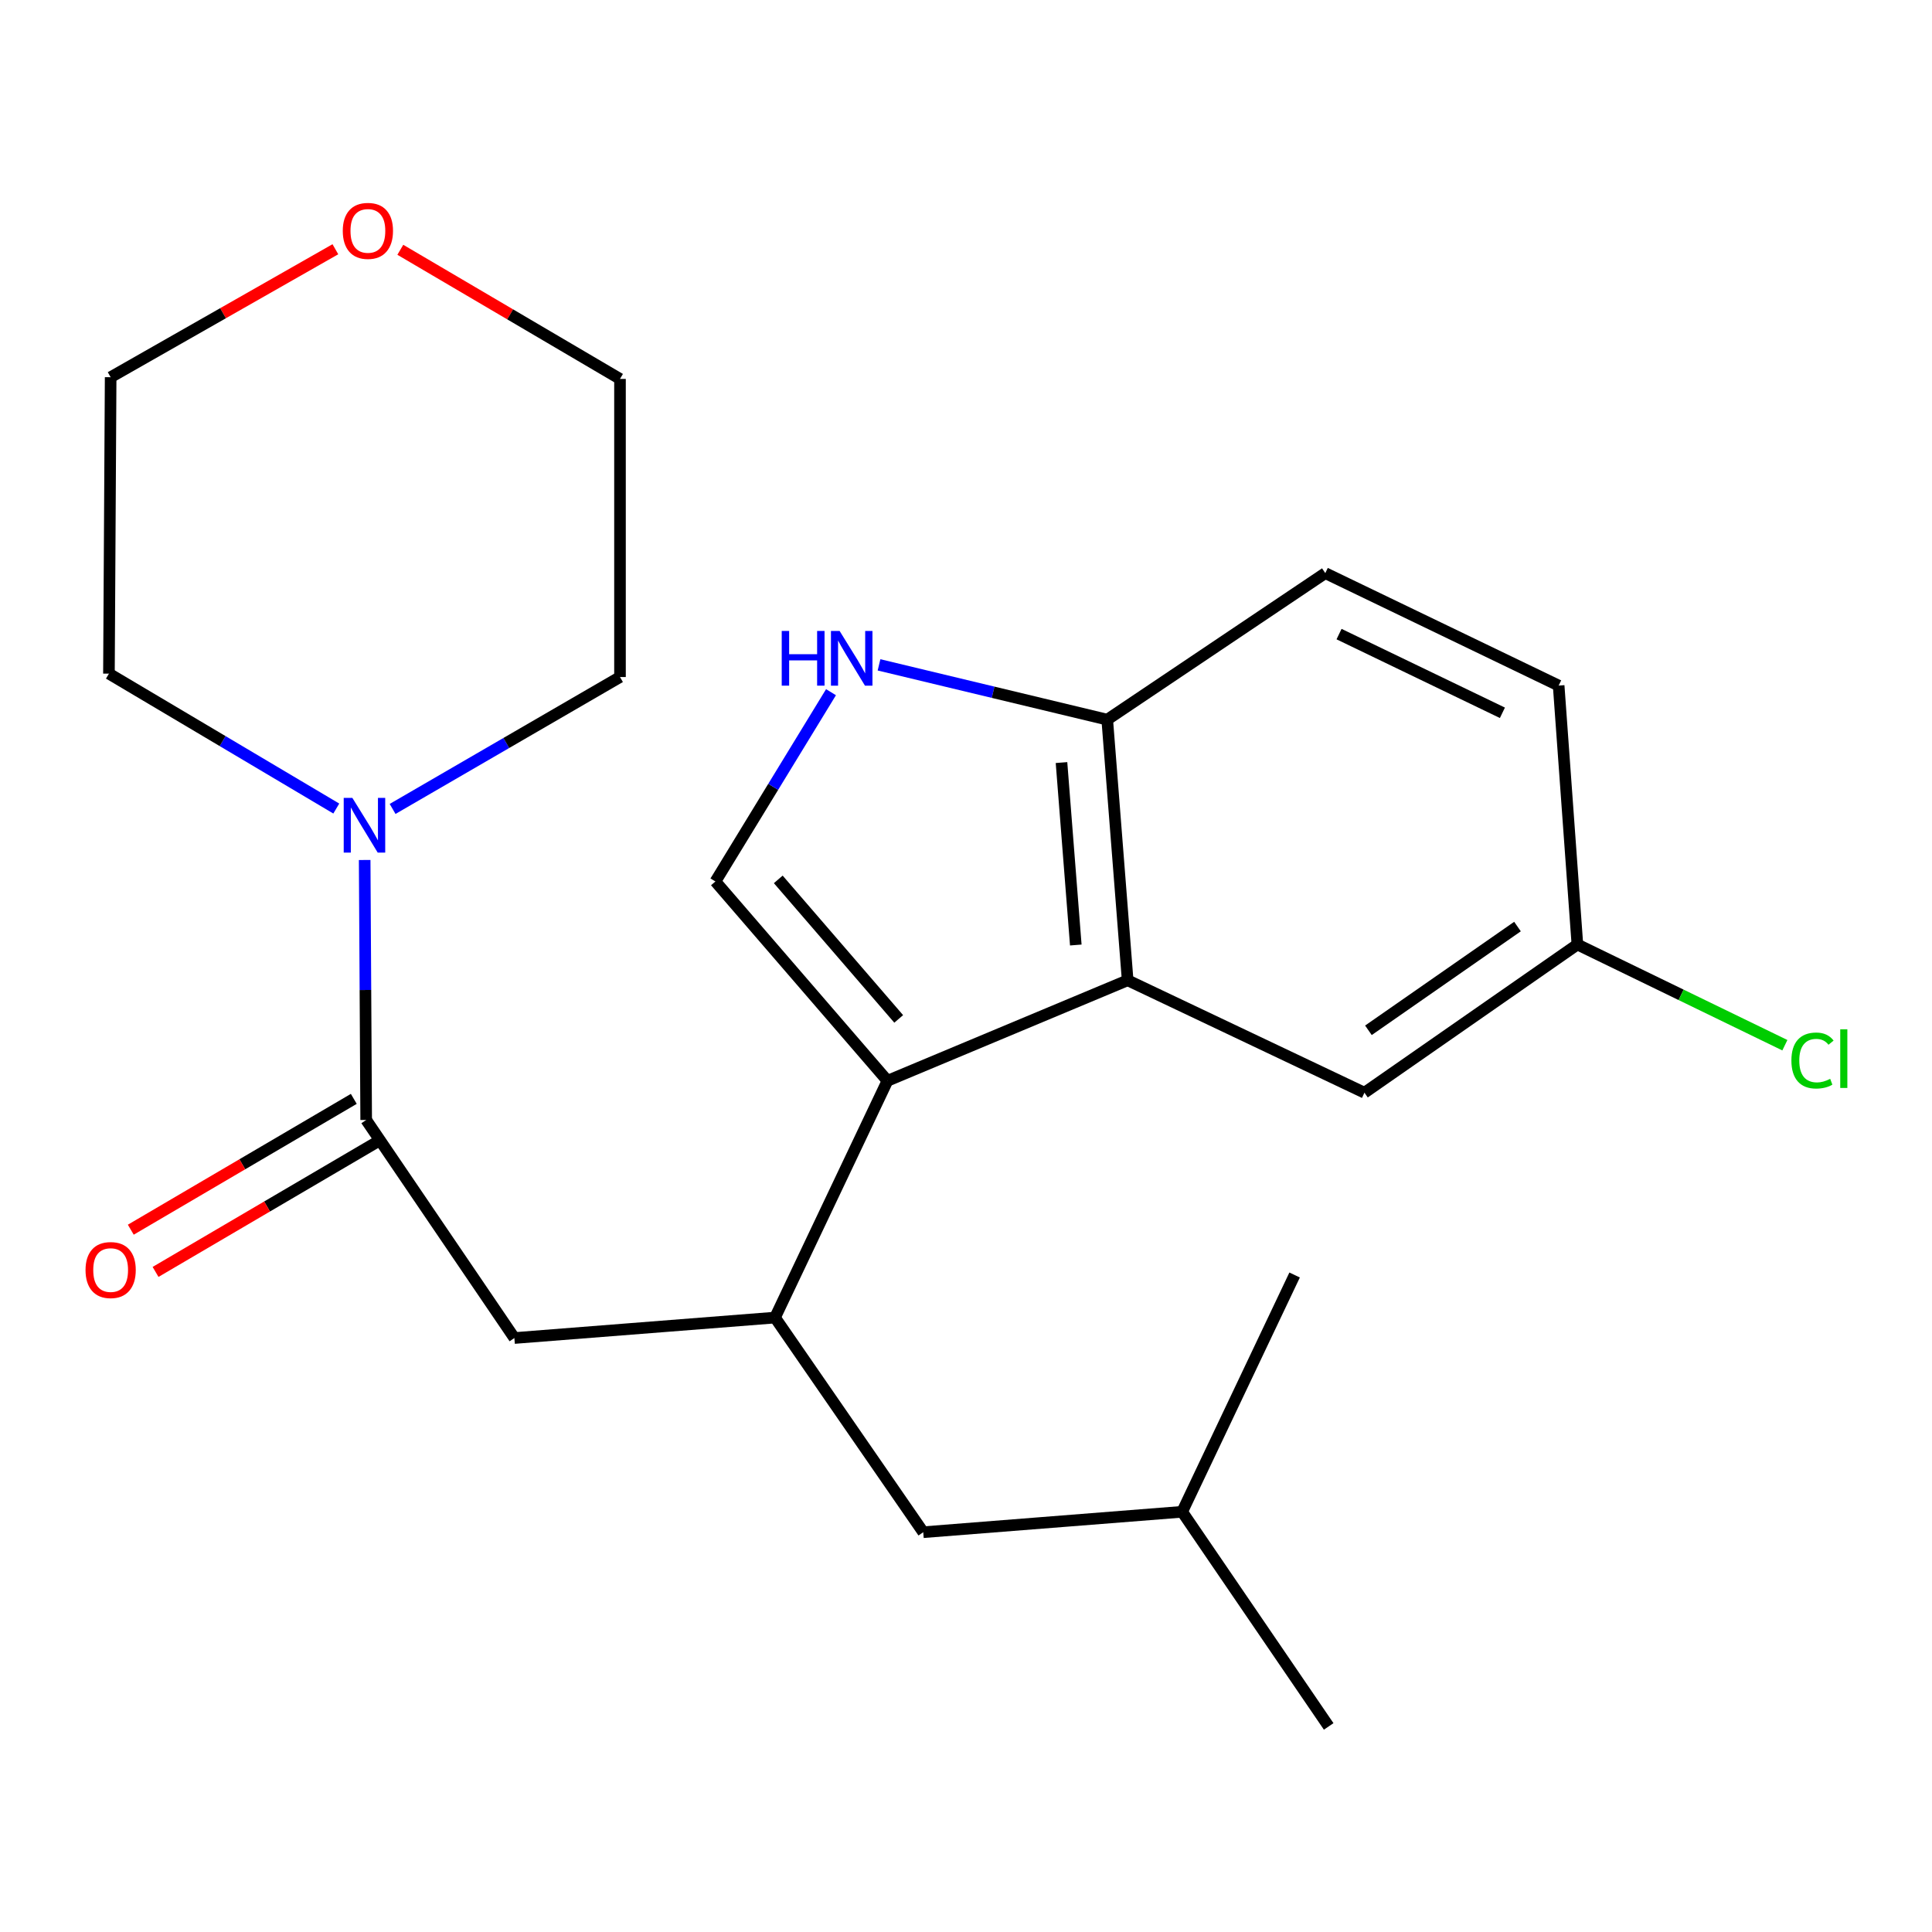 <?xml version='1.0' encoding='iso-8859-1'?>
<svg version='1.1' baseProfile='full'
              xmlns='http://www.w3.org/2000/svg'
                      xmlns:rdkit='http://www.rdkit.org/xml'
                      xmlns:xlink='http://www.w3.org/1999/xlink'
                  xml:space='preserve'
width='1000px' height='1000px' viewBox='0 0 1000 1000'>
<!-- END OF HEADER -->
<rect style='opacity:1.0;fill:#FFFFFF;stroke:none' width='1000' height='1000' x='0' y='0'> </rect>
<path class='bond-0' d='M 189.534,579.698 L 189.142,512.413' style='fill:none;fill-rule:evenodd;stroke:#000000;stroke-width:6px;stroke-linecap:butt;stroke-linejoin:miter;stroke-opacity:1' />
<path class='bond-0' d='M 189.142,512.413 L 188.751,445.129' style='fill:none;fill-rule:evenodd;stroke:#0000FF;stroke-width:6px;stroke-linecap:butt;stroke-linejoin:miter;stroke-opacity:1' />
<path class='bond-1' d='M 183.124,568.772 L 125.41,602.632' style='fill:none;fill-rule:evenodd;stroke:#000000;stroke-width:6px;stroke-linecap:butt;stroke-linejoin:miter;stroke-opacity:1' />
<path class='bond-1' d='M 125.41,602.632 L 67.696,636.491' style='fill:none;fill-rule:evenodd;stroke:#FF0000;stroke-width:6px;stroke-linecap:butt;stroke-linejoin:miter;stroke-opacity:1' />
<path class='bond-1' d='M 195.944,590.624 L 138.23,624.483' style='fill:none;fill-rule:evenodd;stroke:#000000;stroke-width:6px;stroke-linecap:butt;stroke-linejoin:miter;stroke-opacity:1' />
<path class='bond-1' d='M 138.23,624.483 L 80.516,658.343' style='fill:none;fill-rule:evenodd;stroke:#FF0000;stroke-width:6px;stroke-linecap:butt;stroke-linejoin:miter;stroke-opacity:1' />
<path class='bond-2' d='M 189.534,579.698 L 266.241,692.564' style='fill:none;fill-rule:evenodd;stroke:#000000;stroke-width:6px;stroke-linecap:butt;stroke-linejoin:miter;stroke-opacity:1' />
<path class='bond-3' d='M 203.209,418.708 L 262.059,384.57' style='fill:none;fill-rule:evenodd;stroke:#0000FF;stroke-width:6px;stroke-linecap:butt;stroke-linejoin:miter;stroke-opacity:1' />
<path class='bond-3' d='M 262.059,384.57 L 320.908,350.433' style='fill:none;fill-rule:evenodd;stroke:#000000;stroke-width:6px;stroke-linecap:butt;stroke-linejoin:miter;stroke-opacity:1' />
<path class='bond-4' d='M 174.062,418.501 L 115.224,383.587' style='fill:none;fill-rule:evenodd;stroke:#0000FF;stroke-width:6px;stroke-linecap:butt;stroke-linejoin:miter;stroke-opacity:1' />
<path class='bond-4' d='M 115.224,383.587 L 56.386,348.674' style='fill:none;fill-rule:evenodd;stroke:#000000;stroke-width:6px;stroke-linecap:butt;stroke-linejoin:miter;stroke-opacity:1' />
<path class='bond-5' d='M 459.348,559.416 L 583.671,507.396' style='fill:none;fill-rule:evenodd;stroke:#000000;stroke-width:6px;stroke-linecap:butt;stroke-linejoin:miter;stroke-opacity:1' />
<path class='bond-6' d='M 459.348,559.416 L 370.297,456.248' style='fill:none;fill-rule:evenodd;stroke:#000000;stroke-width:6px;stroke-linecap:butt;stroke-linejoin:miter;stroke-opacity:1' />
<path class='bond-6' d='M 465.169,527.387 L 402.833,455.169' style='fill:none;fill-rule:evenodd;stroke:#000000;stroke-width:6px;stroke-linecap:butt;stroke-linejoin:miter;stroke-opacity:1' />
<path class='bond-7' d='M 459.348,559.416 L 401.149,681.98' style='fill:none;fill-rule:evenodd;stroke:#000000;stroke-width:6px;stroke-linecap:butt;stroke-linejoin:miter;stroke-opacity:1' />
<path class='bond-8' d='M 583.671,507.396 L 573.101,372.488' style='fill:none;fill-rule:evenodd;stroke:#000000;stroke-width:6px;stroke-linecap:butt;stroke-linejoin:miter;stroke-opacity:1' />
<path class='bond-8' d='M 556.828,489.138 L 549.429,394.703' style='fill:none;fill-rule:evenodd;stroke:#000000;stroke-width:6px;stroke-linecap:butt;stroke-linejoin:miter;stroke-opacity:1' />
<path class='bond-9' d='M 583.671,507.396 L 706.235,565.581' style='fill:none;fill-rule:evenodd;stroke:#000000;stroke-width:6px;stroke-linecap:butt;stroke-linejoin:miter;stroke-opacity:1' />
<path class='bond-10' d='M 370.297,456.248 L 400.211,407.263' style='fill:none;fill-rule:evenodd;stroke:#000000;stroke-width:6px;stroke-linecap:butt;stroke-linejoin:miter;stroke-opacity:1' />
<path class='bond-10' d='M 400.211,407.263 L 430.126,358.279' style='fill:none;fill-rule:evenodd;stroke:#0000FF;stroke-width:6px;stroke-linecap:butt;stroke-linejoin:miter;stroke-opacity:1' />
<path class='bond-11' d='M 454.98,344.13 L 514.041,358.309' style='fill:none;fill-rule:evenodd;stroke:#0000FF;stroke-width:6px;stroke-linecap:butt;stroke-linejoin:miter;stroke-opacity:1' />
<path class='bond-11' d='M 514.041,358.309 L 573.101,372.488' style='fill:none;fill-rule:evenodd;stroke:#000000;stroke-width:6px;stroke-linecap:butt;stroke-linejoin:miter;stroke-opacity:1' />
<path class='bond-12' d='M 401.149,681.98 L 266.241,692.564' style='fill:none;fill-rule:evenodd;stroke:#000000;stroke-width:6px;stroke-linecap:butt;stroke-linejoin:miter;stroke-opacity:1' />
<path class='bond-13' d='M 401.149,681.98 L 477.871,793.073' style='fill:none;fill-rule:evenodd;stroke:#000000;stroke-width:6px;stroke-linecap:butt;stroke-linejoin:miter;stroke-opacity:1' />
<path class='bond-14' d='M 573.101,372.488 L 685.967,296.653' style='fill:none;fill-rule:evenodd;stroke:#000000;stroke-width:6px;stroke-linecap:butt;stroke-linejoin:miter;stroke-opacity:1' />
<path class='bond-15' d='M 706.235,565.581 L 816.455,488.873' style='fill:none;fill-rule:evenodd;stroke:#000000;stroke-width:6px;stroke-linecap:butt;stroke-linejoin:miter;stroke-opacity:1' />
<path class='bond-15' d='M 708.296,533.28 L 785.45,479.585' style='fill:none;fill-rule:evenodd;stroke:#000000;stroke-width:6px;stroke-linecap:butt;stroke-linejoin:miter;stroke-opacity:1' />
<path class='bond-16' d='M 477.871,793.073 L 611.891,782.502' style='fill:none;fill-rule:evenodd;stroke:#000000;stroke-width:6px;stroke-linecap:butt;stroke-linejoin:miter;stroke-opacity:1' />
<path class='bond-17' d='M 685.967,296.653 L 806.757,354.853' style='fill:none;fill-rule:evenodd;stroke:#000000;stroke-width:6px;stroke-linecap:butt;stroke-linejoin:miter;stroke-opacity:1' />
<path class='bond-17' d='M 693.089,328.207 L 777.642,368.946' style='fill:none;fill-rule:evenodd;stroke:#000000;stroke-width:6px;stroke-linecap:butt;stroke-linejoin:miter;stroke-opacity:1' />
<path class='bond-18' d='M 816.455,488.873 L 806.757,354.853' style='fill:none;fill-rule:evenodd;stroke:#000000;stroke-width:6px;stroke-linecap:butt;stroke-linejoin:miter;stroke-opacity:1' />
<path class='bond-19' d='M 816.455,488.873 L 870.15,514.938' style='fill:none;fill-rule:evenodd;stroke:#000000;stroke-width:6px;stroke-linecap:butt;stroke-linejoin:miter;stroke-opacity:1' />
<path class='bond-19' d='M 870.15,514.938 L 923.844,541.003' style='fill:none;fill-rule:evenodd;stroke:#00CC00;stroke-width:6px;stroke-linecap:butt;stroke-linejoin:miter;stroke-opacity:1' />
<path class='bond-20' d='M 611.891,782.502 L 670.091,659.939' style='fill:none;fill-rule:evenodd;stroke:#000000;stroke-width:6px;stroke-linecap:butt;stroke-linejoin:miter;stroke-opacity:1' />
<path class='bond-21' d='M 611.891,782.502 L 687.726,893.595' style='fill:none;fill-rule:evenodd;stroke:#000000;stroke-width:6px;stroke-linecap:butt;stroke-linejoin:miter;stroke-opacity:1' />
<path class='bond-22' d='M 207.204,129.289 L 264.056,162.71' style='fill:none;fill-rule:evenodd;stroke:#FF0000;stroke-width:6px;stroke-linecap:butt;stroke-linejoin:miter;stroke-opacity:1' />
<path class='bond-22' d='M 264.056,162.71 L 320.908,196.131' style='fill:none;fill-rule:evenodd;stroke:#000000;stroke-width:6px;stroke-linecap:butt;stroke-linejoin:miter;stroke-opacity:1' />
<path class='bond-23' d='M 173.59,129.007 L 115.431,162.125' style='fill:none;fill-rule:evenodd;stroke:#FF0000;stroke-width:6px;stroke-linecap:butt;stroke-linejoin:miter;stroke-opacity:1' />
<path class='bond-23' d='M 115.431,162.125 L 57.272,195.244' style='fill:none;fill-rule:evenodd;stroke:#000000;stroke-width:6px;stroke-linecap:butt;stroke-linejoin:miter;stroke-opacity:1' />
<path class='bond-24' d='M 56.386,348.674 L 57.272,195.244' style='fill:none;fill-rule:evenodd;stroke:#000000;stroke-width:6px;stroke-linecap:butt;stroke-linejoin:miter;stroke-opacity:1' />
<path class='bond-25' d='M 320.908,350.433 L 320.908,196.131' style='fill:none;fill-rule:evenodd;stroke:#000000;stroke-width:6px;stroke-linecap:butt;stroke-linejoin:miter;stroke-opacity:1' />
<path  class='atom-1' d='M 182.387 412.995
L 191.667 427.995
Q 192.587 429.475, 194.067 432.155
Q 195.547 434.835, 195.627 434.995
L 195.627 412.995
L 199.387 412.995
L 199.387 441.315
L 195.507 441.315
L 185.547 424.915
Q 184.387 422.995, 183.147 420.795
Q 181.947 418.595, 181.587 417.915
L 181.587 441.315
L 177.907 441.315
L 177.907 412.995
L 182.387 412.995
' fill='#0000FF'/>
<path  class='atom-2' d='M 44.272 657.373
Q 44.272 650.573, 47.632 646.773
Q 50.992 642.973, 57.272 642.973
Q 63.552 642.973, 66.912 646.773
Q 70.272 650.573, 70.272 657.373
Q 70.272 664.253, 66.872 668.173
Q 63.472 672.053, 57.272 672.053
Q 51.032 672.053, 47.632 668.173
Q 44.272 664.293, 44.272 657.373
M 57.272 668.853
Q 61.592 668.853, 63.912 665.973
Q 66.272 663.053, 66.272 657.373
Q 66.272 651.813, 63.912 649.013
Q 61.592 646.173, 57.272 646.173
Q 52.952 646.173, 50.592 648.973
Q 48.272 651.773, 48.272 657.373
Q 48.272 663.093, 50.592 665.973
Q 52.952 668.853, 57.272 668.853
' fill='#FF0000'/>
<path  class='atom-6' d='M 404.62 326.576
L 408.46 326.576
L 408.46 338.616
L 422.94 338.616
L 422.94 326.576
L 426.78 326.576
L 426.78 354.896
L 422.94 354.896
L 422.94 341.816
L 408.46 341.816
L 408.46 354.896
L 404.62 354.896
L 404.62 326.576
' fill='#0000FF'/>
<path  class='atom-6' d='M 434.58 326.576
L 443.86 341.576
Q 444.78 343.056, 446.26 345.736
Q 447.74 348.416, 447.82 348.576
L 447.82 326.576
L 451.58 326.576
L 451.58 354.896
L 447.7 354.896
L 437.74 338.496
Q 436.58 336.576, 435.34 334.376
Q 434.14 332.176, 433.78 331.496
L 433.78 354.896
L 430.1 354.896
L 430.1 326.576
L 434.58 326.576
' fill='#0000FF'/>
<path  class='atom-15' d='M 927.226 548.925
Q 927.226 541.885, 930.506 538.205
Q 933.826 534.485, 940.106 534.485
Q 945.946 534.485, 949.066 538.605
L 946.426 540.765
Q 944.146 537.765, 940.106 537.765
Q 935.826 537.765, 933.546 540.645
Q 931.306 543.485, 931.306 548.925
Q 931.306 554.525, 933.626 557.405
Q 935.986 560.285, 940.546 560.285
Q 943.666 560.285, 947.306 558.405
L 948.426 561.405
Q 946.946 562.365, 944.706 562.925
Q 942.466 563.485, 939.986 563.485
Q 933.826 563.485, 930.506 559.725
Q 927.226 555.965, 927.226 548.925
' fill='#00CC00'/>
<path  class='atom-15' d='M 952.506 532.765
L 956.186 532.765
L 956.186 563.125
L 952.506 563.125
L 952.506 532.765
' fill='#00CC00'/>
<path  class='atom-19' d='M 177.42 119.503
Q 177.42 112.703, 180.78 108.903
Q 184.14 105.103, 190.42 105.103
Q 196.7 105.103, 200.06 108.903
Q 203.42 112.703, 203.42 119.503
Q 203.42 126.383, 200.02 130.303
Q 196.62 134.183, 190.42 134.183
Q 184.18 134.183, 180.78 130.303
Q 177.42 126.423, 177.42 119.503
M 190.42 130.983
Q 194.74 130.983, 197.06 128.103
Q 199.42 125.183, 199.42 119.503
Q 199.42 113.943, 197.06 111.143
Q 194.74 108.303, 190.42 108.303
Q 186.1 108.303, 183.74 111.103
Q 181.42 113.903, 181.42 119.503
Q 181.42 125.223, 183.74 128.103
Q 186.1 130.983, 190.42 130.983
' fill='#FF0000'/>
</svg>
